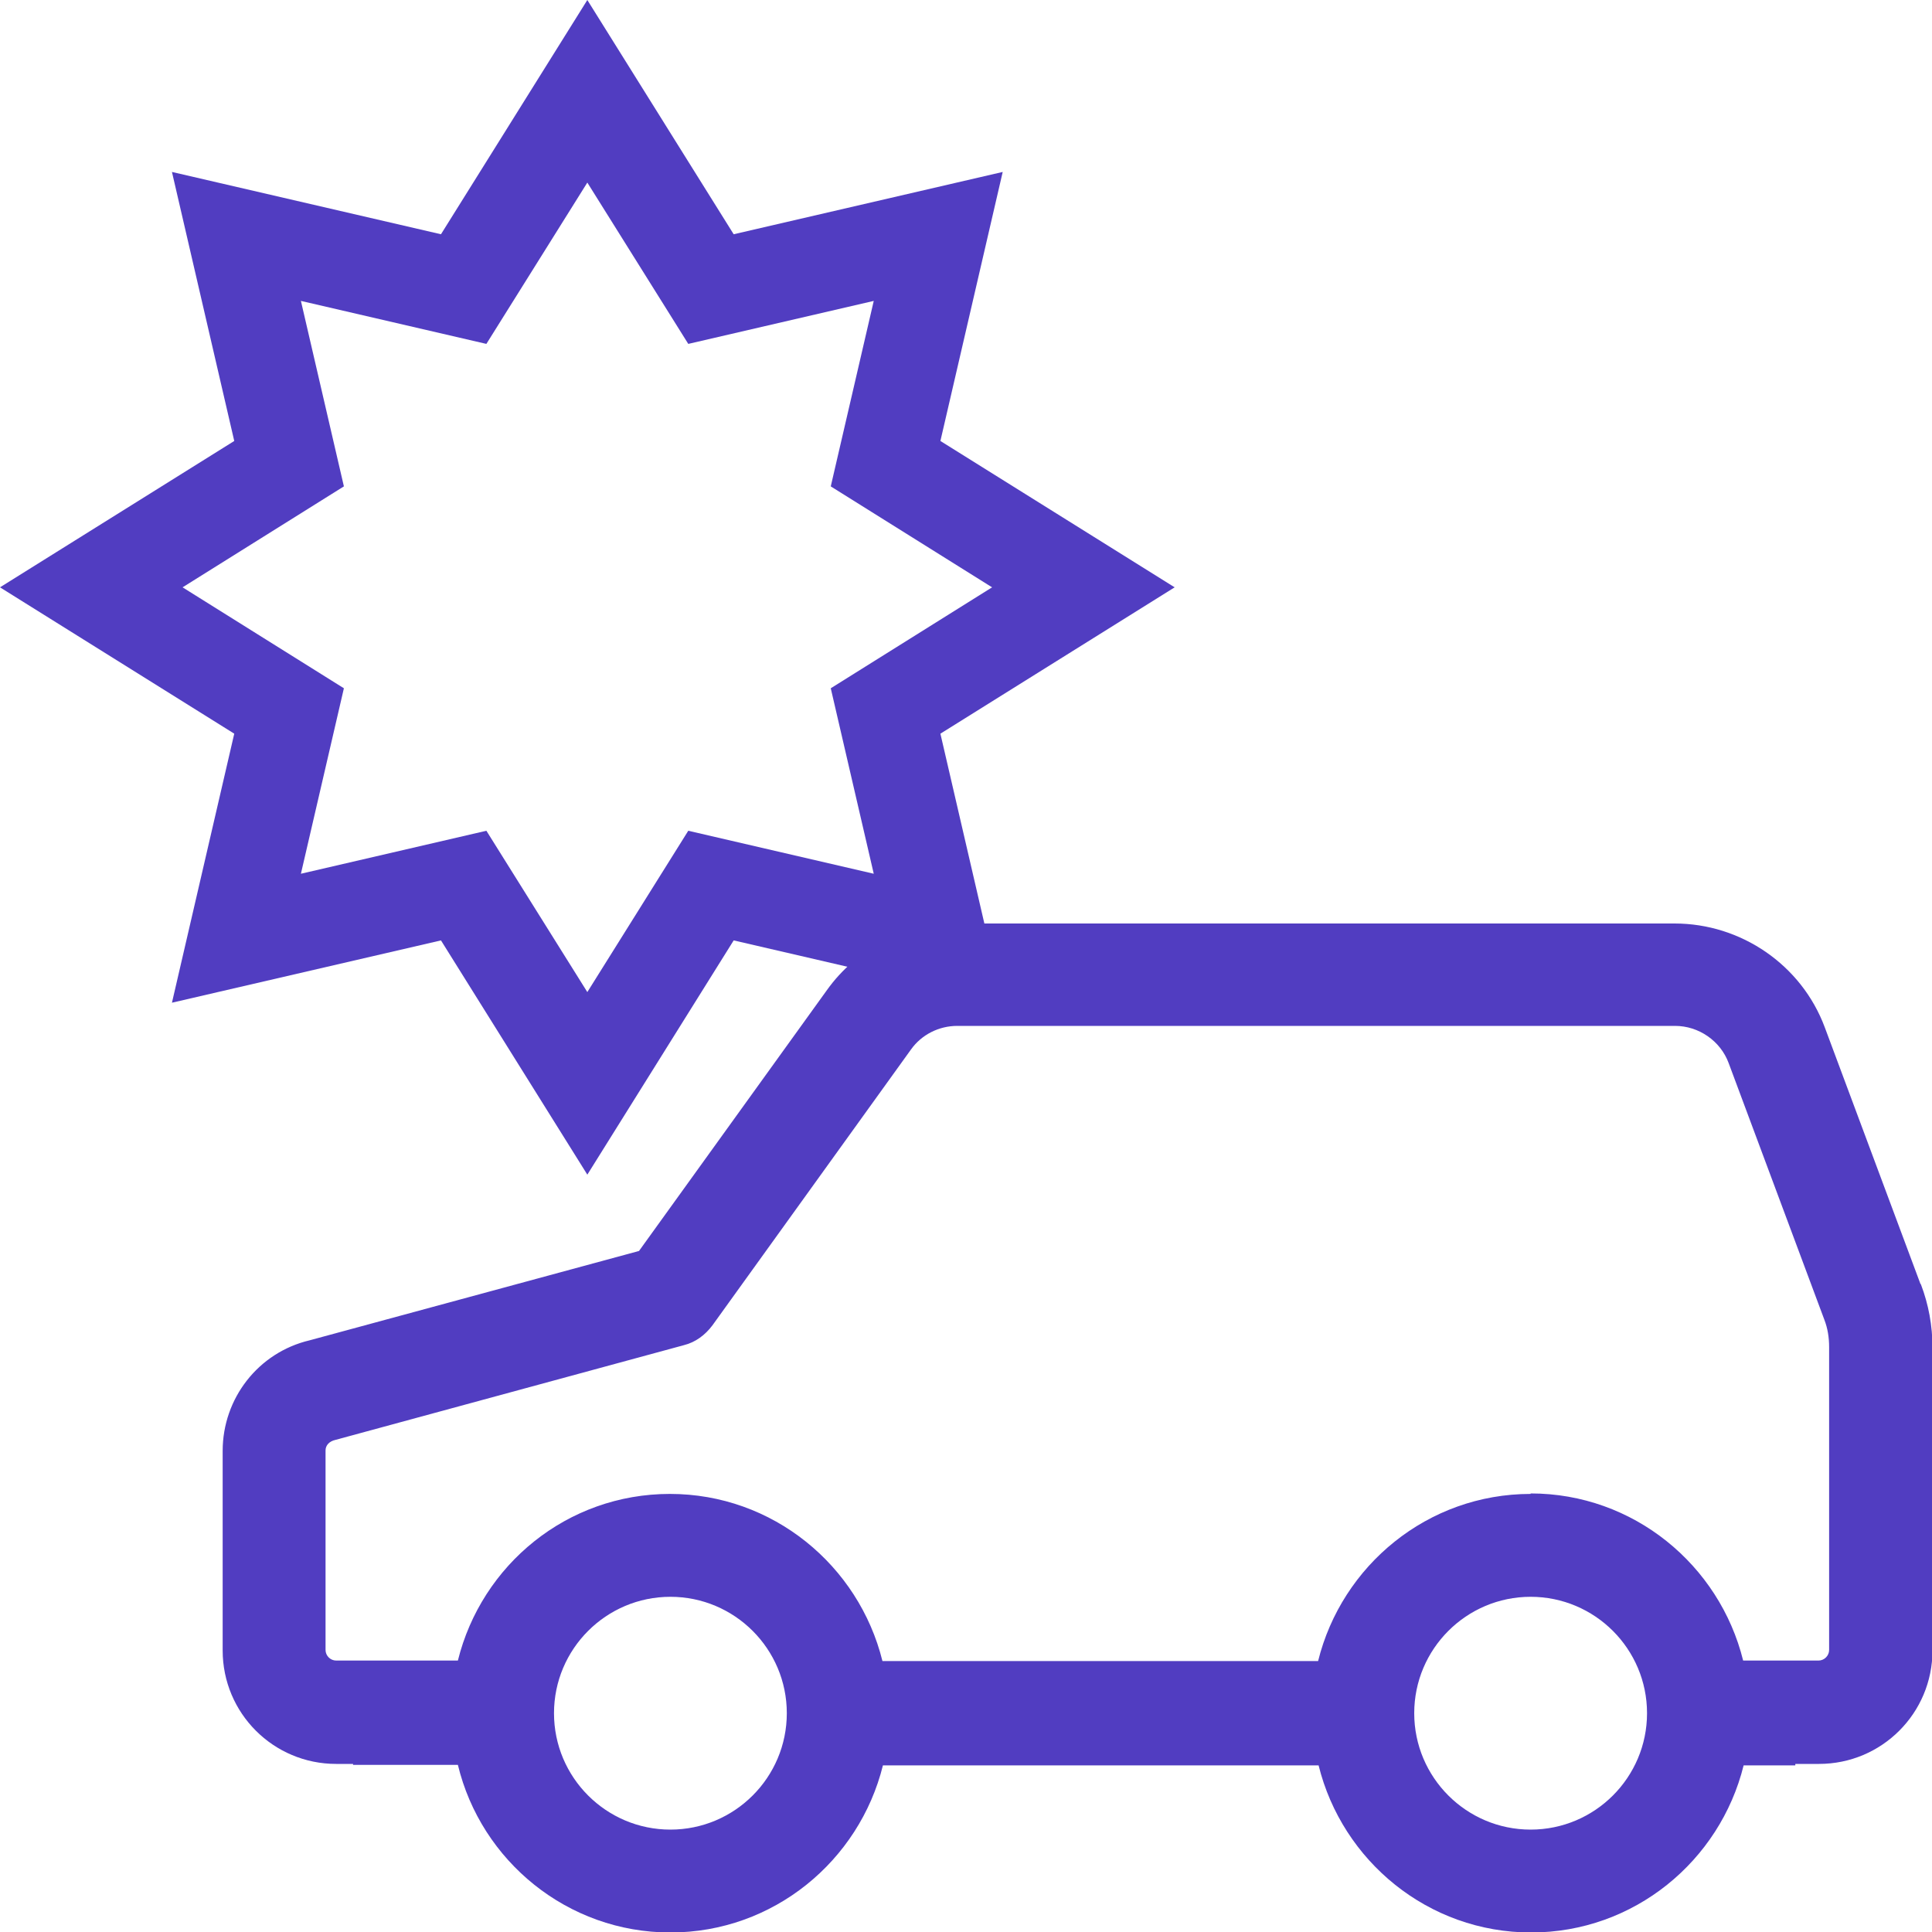 <svg width="40" height="40" viewBox="0 0 40 40" fill="none" xmlns="http://www.w3.org/2000/svg">
<g id="Group 2">
<path id="Vector" d="M12.16 24.32L9.13 19.47L3.56 20.76L4.85 15.19L0 12.16L4.85 9.13L3.56 3.56L9.13 4.85L12.16 0L15.19 4.85L20.76 3.56L19.47 9.13L24.32 12.16L19.47 15.19L20.76 20.76L15.19 19.47L12.16 24.32ZM10.07 17.2L12.16 20.54L14.25 17.2L18.09 18.09L17.2 14.25L20.54 12.16L17.2 10.07L18.09 6.23L14.25 7.12L12.16 3.78L10.07 7.12L6.23 6.23L7.12 10.07L3.78 12.16L7.12 14.25L6.23 18.09L10.07 17.2Z" fill="#513DC1"/>
<path id="Vector_2" d="M39.76 26.58L37.78 21.27C37.3 19.98 36.05 19.12 34.67 19.12H19.81C18.75 19.12 17.74 19.63 17.12 20.5L13.23 25.9L6.41 27.75C5.35 28 4.61 28.95 4.61 30.04V34.17C4.61 35.47 5.66 36.52 6.96 36.52H7.31V36.54H9.48C9.96 38.53 11.75 40.01 13.88 40.01C16.01 40.01 17.79 38.53 18.28 36.55H27.3C27.79 38.53 29.57 40.01 31.7 40.01C33.83 40.01 35.61 38.53 36.1 36.55H37.17V36.52H37.66C38.96 36.52 40.01 35.47 40.01 34.17V27.9C40.01 27.45 39.93 27.01 39.77 26.59L39.76 26.58ZM31.69 33.06C33.02 33.06 34.1 34.14 34.1 35.47C34.1 36.8 33.02 37.88 31.69 37.88C30.36 37.88 29.28 36.8 29.28 35.47C29.28 34.14 30.36 33.06 31.69 33.06ZM31.69 30.93C29.56 30.93 27.78 32.41 27.29 34.39H26.97H18.59H18.27C17.78 32.41 16 30.93 13.87 30.93C11.74 30.93 9.97 32.4 9.48 34.38H7.31H6.96C6.84 34.38 6.74 34.28 6.74 34.16V30.03C6.74 29.93 6.81 29.84 6.95 29.81L14.16 27.85C14.4 27.79 14.6 27.64 14.75 27.44L18.86 21.73C19.08 21.42 19.44 21.24 19.82 21.24H34.68C35.17 21.24 35.62 21.55 35.79 22.01L37.77 27.32C37.84 27.5 37.87 27.69 37.87 27.89V34.16C37.87 34.28 37.77 34.38 37.65 34.38H36.41H36.09C35.6 32.4 33.82 30.92 31.69 30.92V30.93ZM13.88 33.06C15.21 33.06 16.29 34.14 16.29 35.47C16.29 36.8 15.21 37.88 13.88 37.88C12.55 37.88 11.47 36.8 11.47 35.47C11.47 34.14 12.55 33.06 13.88 33.06Z" fill="#513DC1"/>
</g>
</svg>
